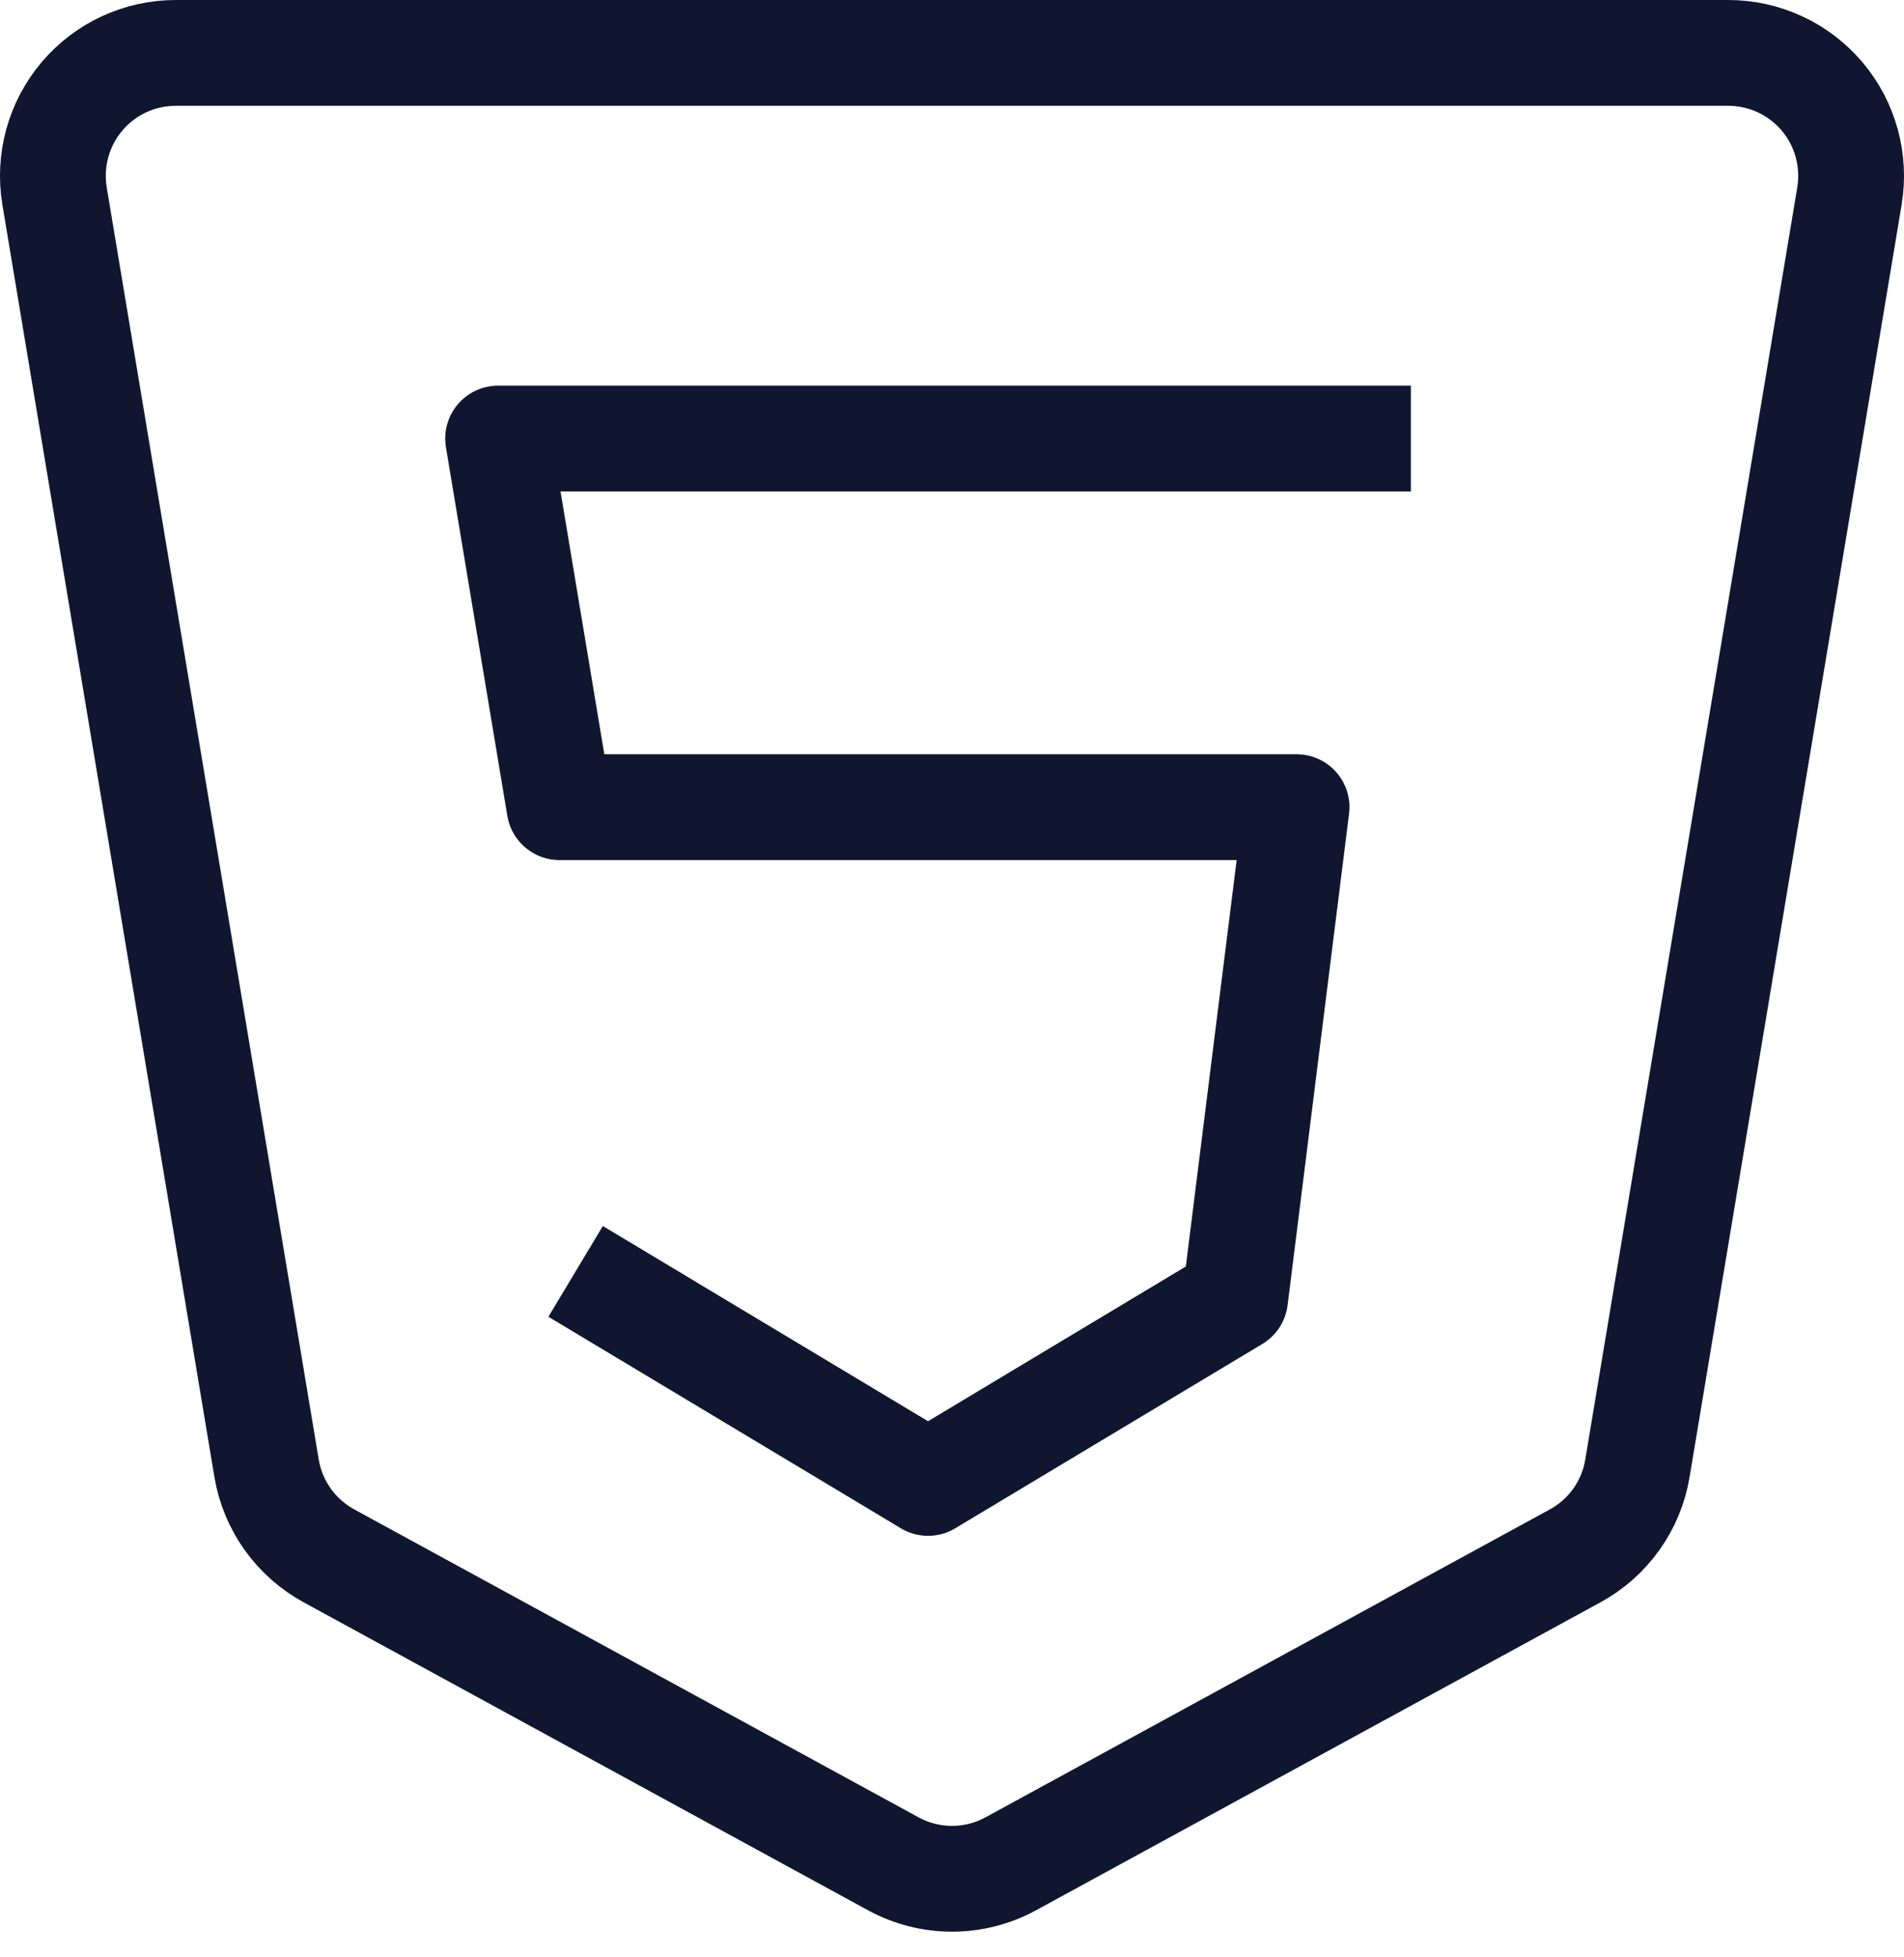 <?xml version="1.0" encoding="utf-8"?><svg width="36" height="37" viewBox="0 0 36 37" fill="none" xmlns="http://www.w3.org/2000/svg">
<path d="M29.782 29.411L19.113 35.231C18.772 35.417 18.39 35.515 18.001 35.515C17.612 35.515 17.23 35.417 16.888 35.231L6.22 29.411C5.911 29.242 5.644 29.006 5.439 28.719C5.235 28.432 5.098 28.102 5.04 27.754L1.031 3.703C0.976 3.371 0.994 3.03 1.084 2.705C1.173 2.38 1.333 2.078 1.551 1.821C1.769 1.563 2.04 1.357 2.346 1.215C2.653 1.073 2.986 1 3.323 1H32.678C33.016 1 33.349 1.074 33.655 1.216C33.96 1.357 34.232 1.564 34.45 1.821C34.668 2.079 34.827 2.38 34.916 2.705C35.006 3.03 35.024 3.371 34.969 3.703L30.96 27.754C30.903 28.102 30.767 28.432 30.562 28.719C30.358 29.006 30.091 29.243 29.782 29.411V29.411Z" stroke="#10162F" stroke-width="2" stroke-linecap="round" stroke-linejoin="round"/>
<path d="M25.676 8.29H9.418L10.579 15.258H24.515L23.353 24.548L17.547 28.032L11.741 24.548" stroke="#10162F" stroke-width="2" stroke-linecap="square" stroke-linejoin="round"/>
</svg>

